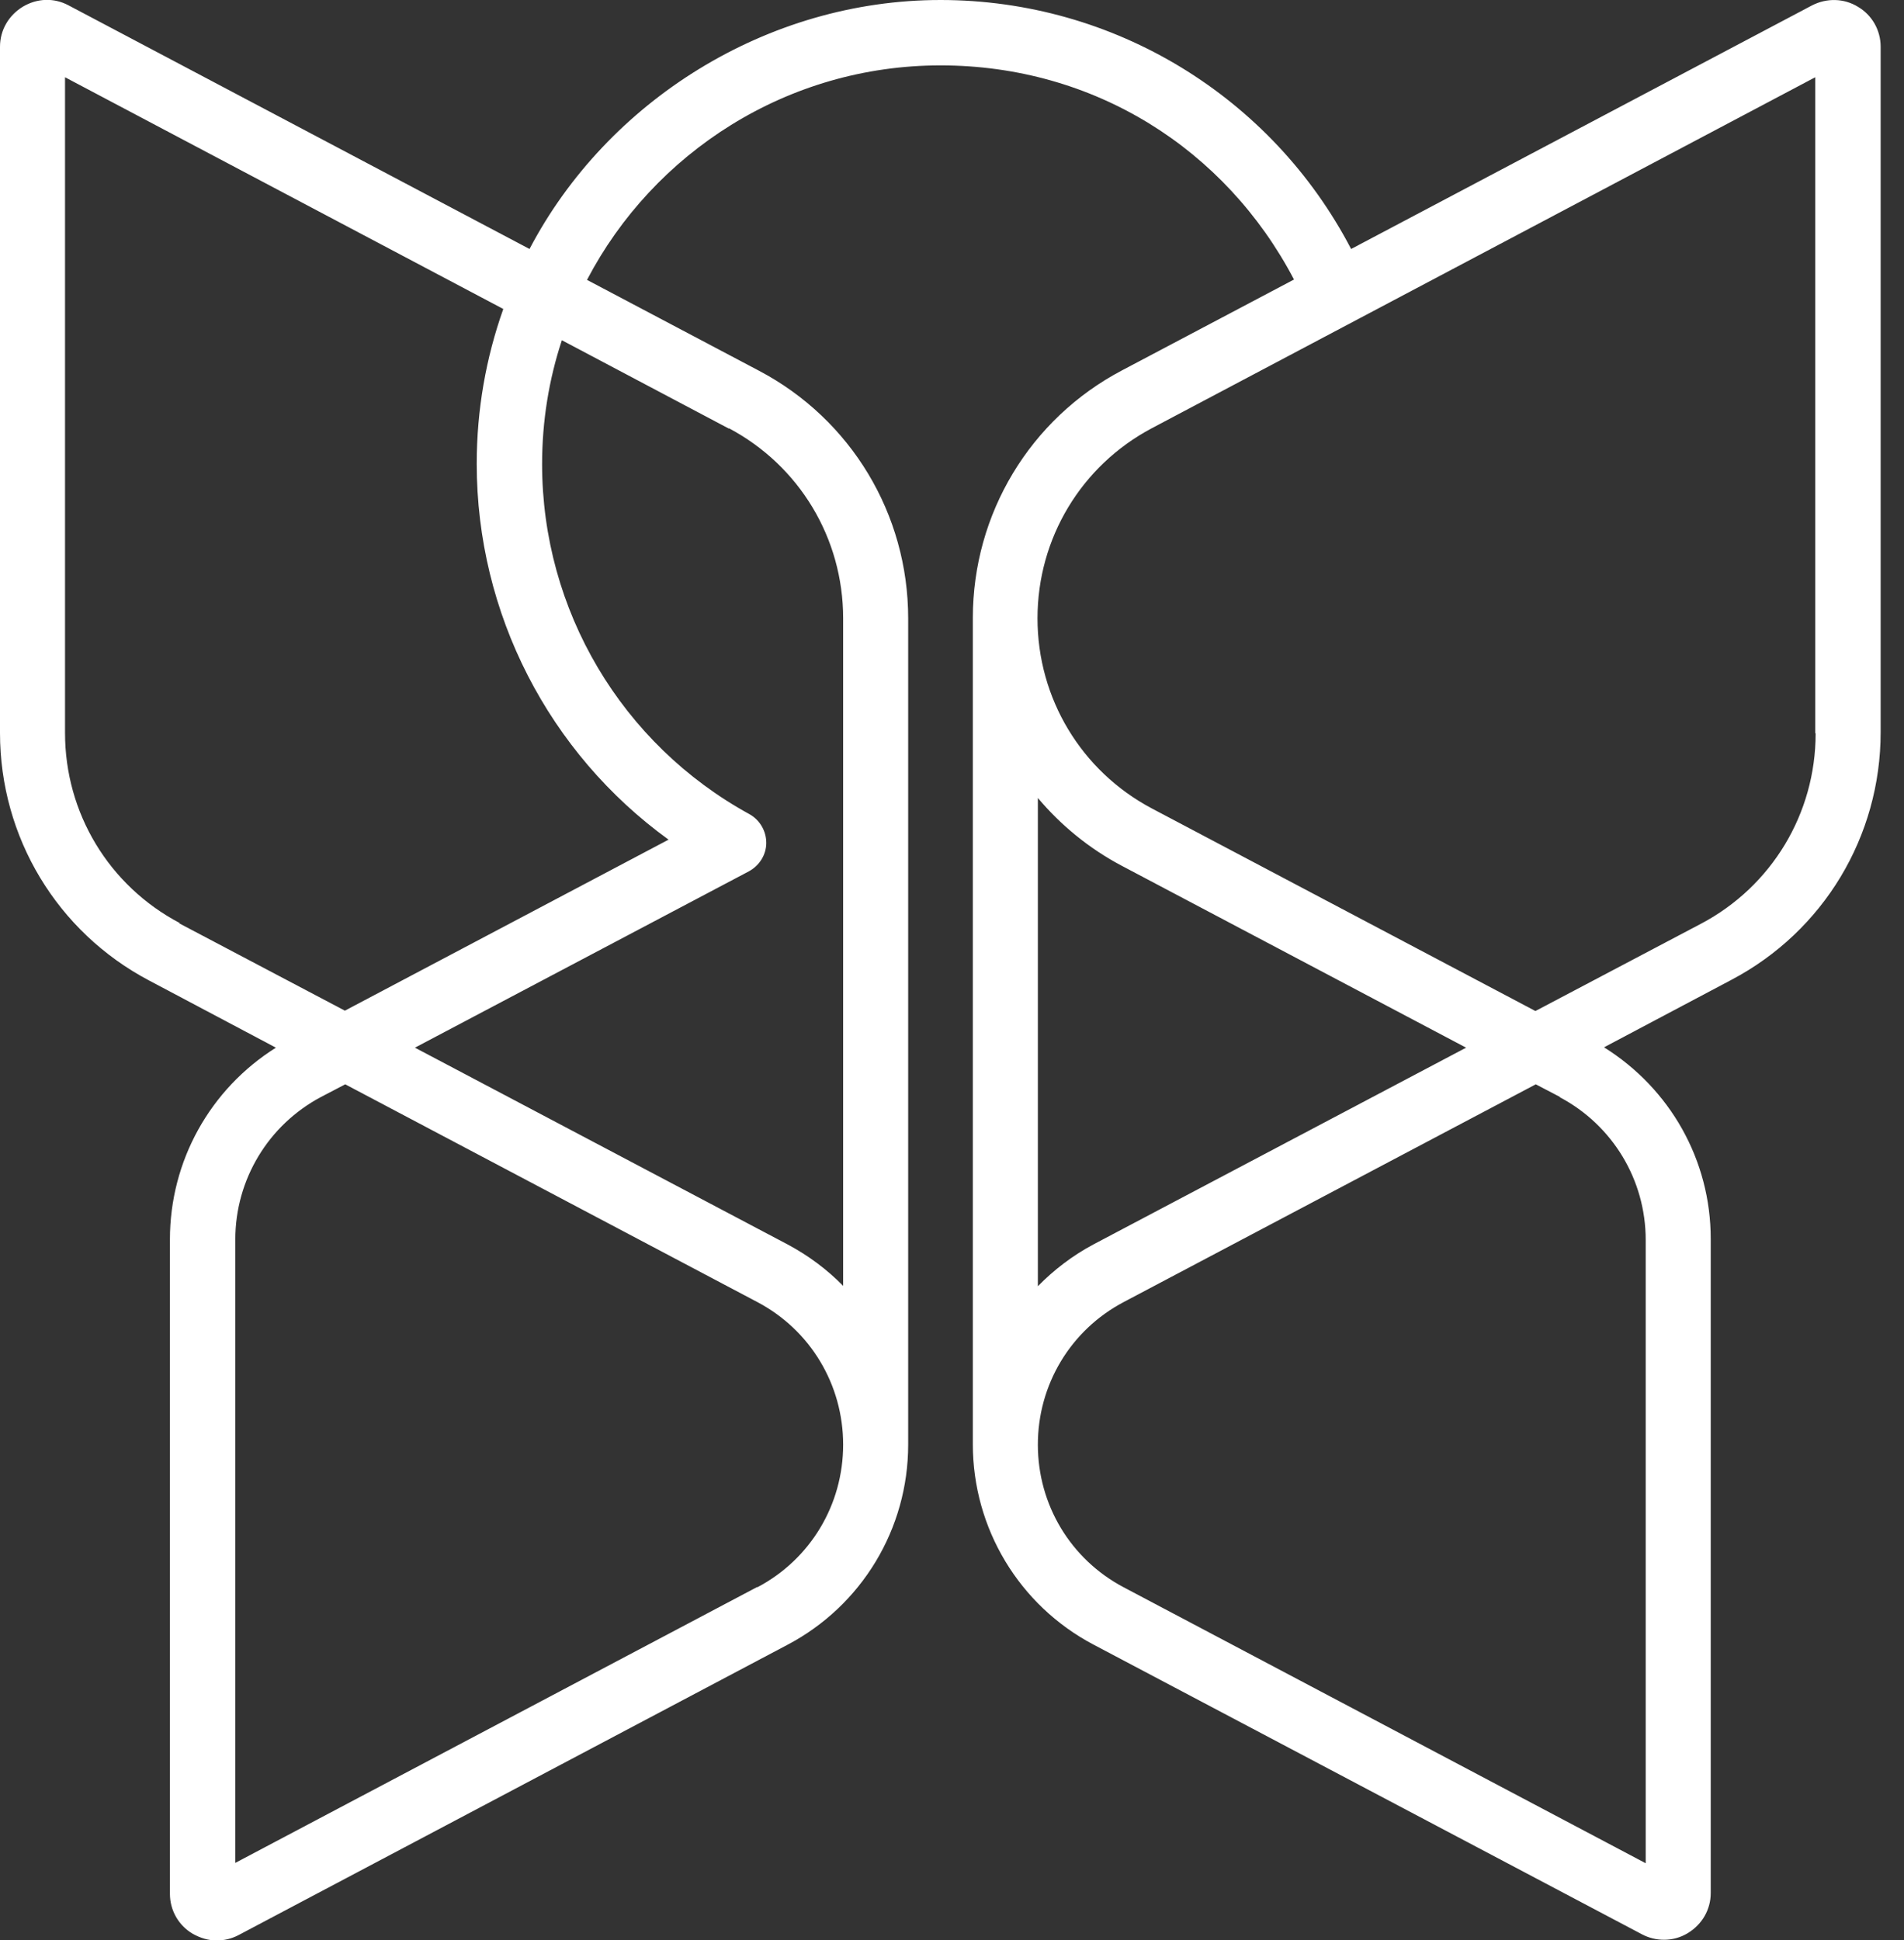 <svg width="53" height="54" viewBox="0 0 53 54" fill="none" xmlns="http://www.w3.org/2000/svg">
<rect x="0" y="0" width="53" height="54" fill="#333333" stroke="none"/>
<g clip-path="url(#clip0_269_289)">
<path d="M51.72 0.19C51.33 -0.05 50.85 -0.06 50.44 0.15L37.61 6.93C35.4 2.69 31.01 -0 26.18 -0C21.35 -0 16.9 2.81 14.74 6.93L1.91 0.15C1.5 -0.07 1.03 -0.05 0.63 0.19C0.24 0.43 0 0.84 0 1.3V20.4C0 23.3 1.59 25.94 4.15 27.29L7.68 29.16C5.85 30.31 4.73 32.31 4.73 34.5V52.71C4.73 53.17 4.97 53.59 5.36 53.82C5.57 53.94 5.8 54.01 6.03 54.01C6.24 54.01 6.45 53.96 6.64 53.86L21.92 45.78C23.99 44.69 25.28 42.55 25.28 40.21V17.21C25.28 14.31 23.69 11.67 21.13 10.32L16.34 7.79C18.19 4.25 21.91 1.82 26.18 1.82C30.45 1.82 34.11 4.14 36.02 7.78L31.23 10.31C28.67 11.66 27.08 14.3 27.08 17.2V40.2C27.08 42.54 28.37 44.68 30.43 45.77L45.71 53.84C45.9 53.94 46.11 53.99 46.32 53.99C46.55 53.99 46.78 53.93 46.99 53.8C47.38 53.56 47.62 53.15 47.62 52.69V34.48C47.62 32.29 46.49 30.3 44.65 29.15L48.2 27.27C50.76 25.92 52.35 23.28 52.35 20.38V1.3C52.35 0.84 52.11 0.42 51.72 0.19ZM5 25.69C3.03 24.65 1.81 22.63 1.81 20.4V2.15L14.01 8.6C13.53 9.95 13.27 11.4 13.27 12.91C13.27 17.08 15.28 20.96 18.61 23.37L9.6 28.13L4.99 25.7L5 25.69ZM21.08 44.17L6.55 51.85V34.5C6.55 32.83 7.47 31.31 8.94 30.53L9.61 30.18L21.08 36.24C22.56 37.02 23.47 38.54 23.47 40.21C23.47 41.88 22.56 43.4 21.08 44.18M20.29 11.92C22.25 12.96 23.47 14.98 23.47 17.21V35.79C23.03 35.34 22.51 34.95 21.93 34.64L11.55 29.16L20.85 24.25C21.14 24.09 21.33 23.79 21.33 23.46C21.33 23.13 21.15 22.82 20.86 22.66C17.3 20.71 15.09 16.98 15.09 12.92C15.09 11.72 15.28 10.56 15.64 9.47L20.29 11.93V11.92ZM28.89 22.21C29.53 22.97 30.32 23.62 31.23 24.1L40.81 29.16L30.43 34.64C29.85 34.95 29.33 35.35 28.89 35.8V22.2V22.21ZM43.42 30.54C44.89 31.32 45.81 32.84 45.81 34.51V51.86L31.28 44.18C29.8 43.4 28.89 41.88 28.89 40.21C28.89 38.54 29.8 37.02 31.28 36.24L42.75 30.18L43.42 30.53V30.54ZM50.54 20.42C50.54 22.64 49.32 24.67 47.35 25.71L42.74 28.14L32.06 22.5C30.1 21.46 28.88 19.44 28.88 17.21C28.88 14.98 30.1 12.96 32.06 11.92L50.53 2.15V20.4L50.54 20.42Z" fill="white"/>
</g>
<defs>
<clipPath id="clip0_269_289">
<rect width="52.35" height="54" fill="white"/>
</clipPath>
</defs>
</svg>
